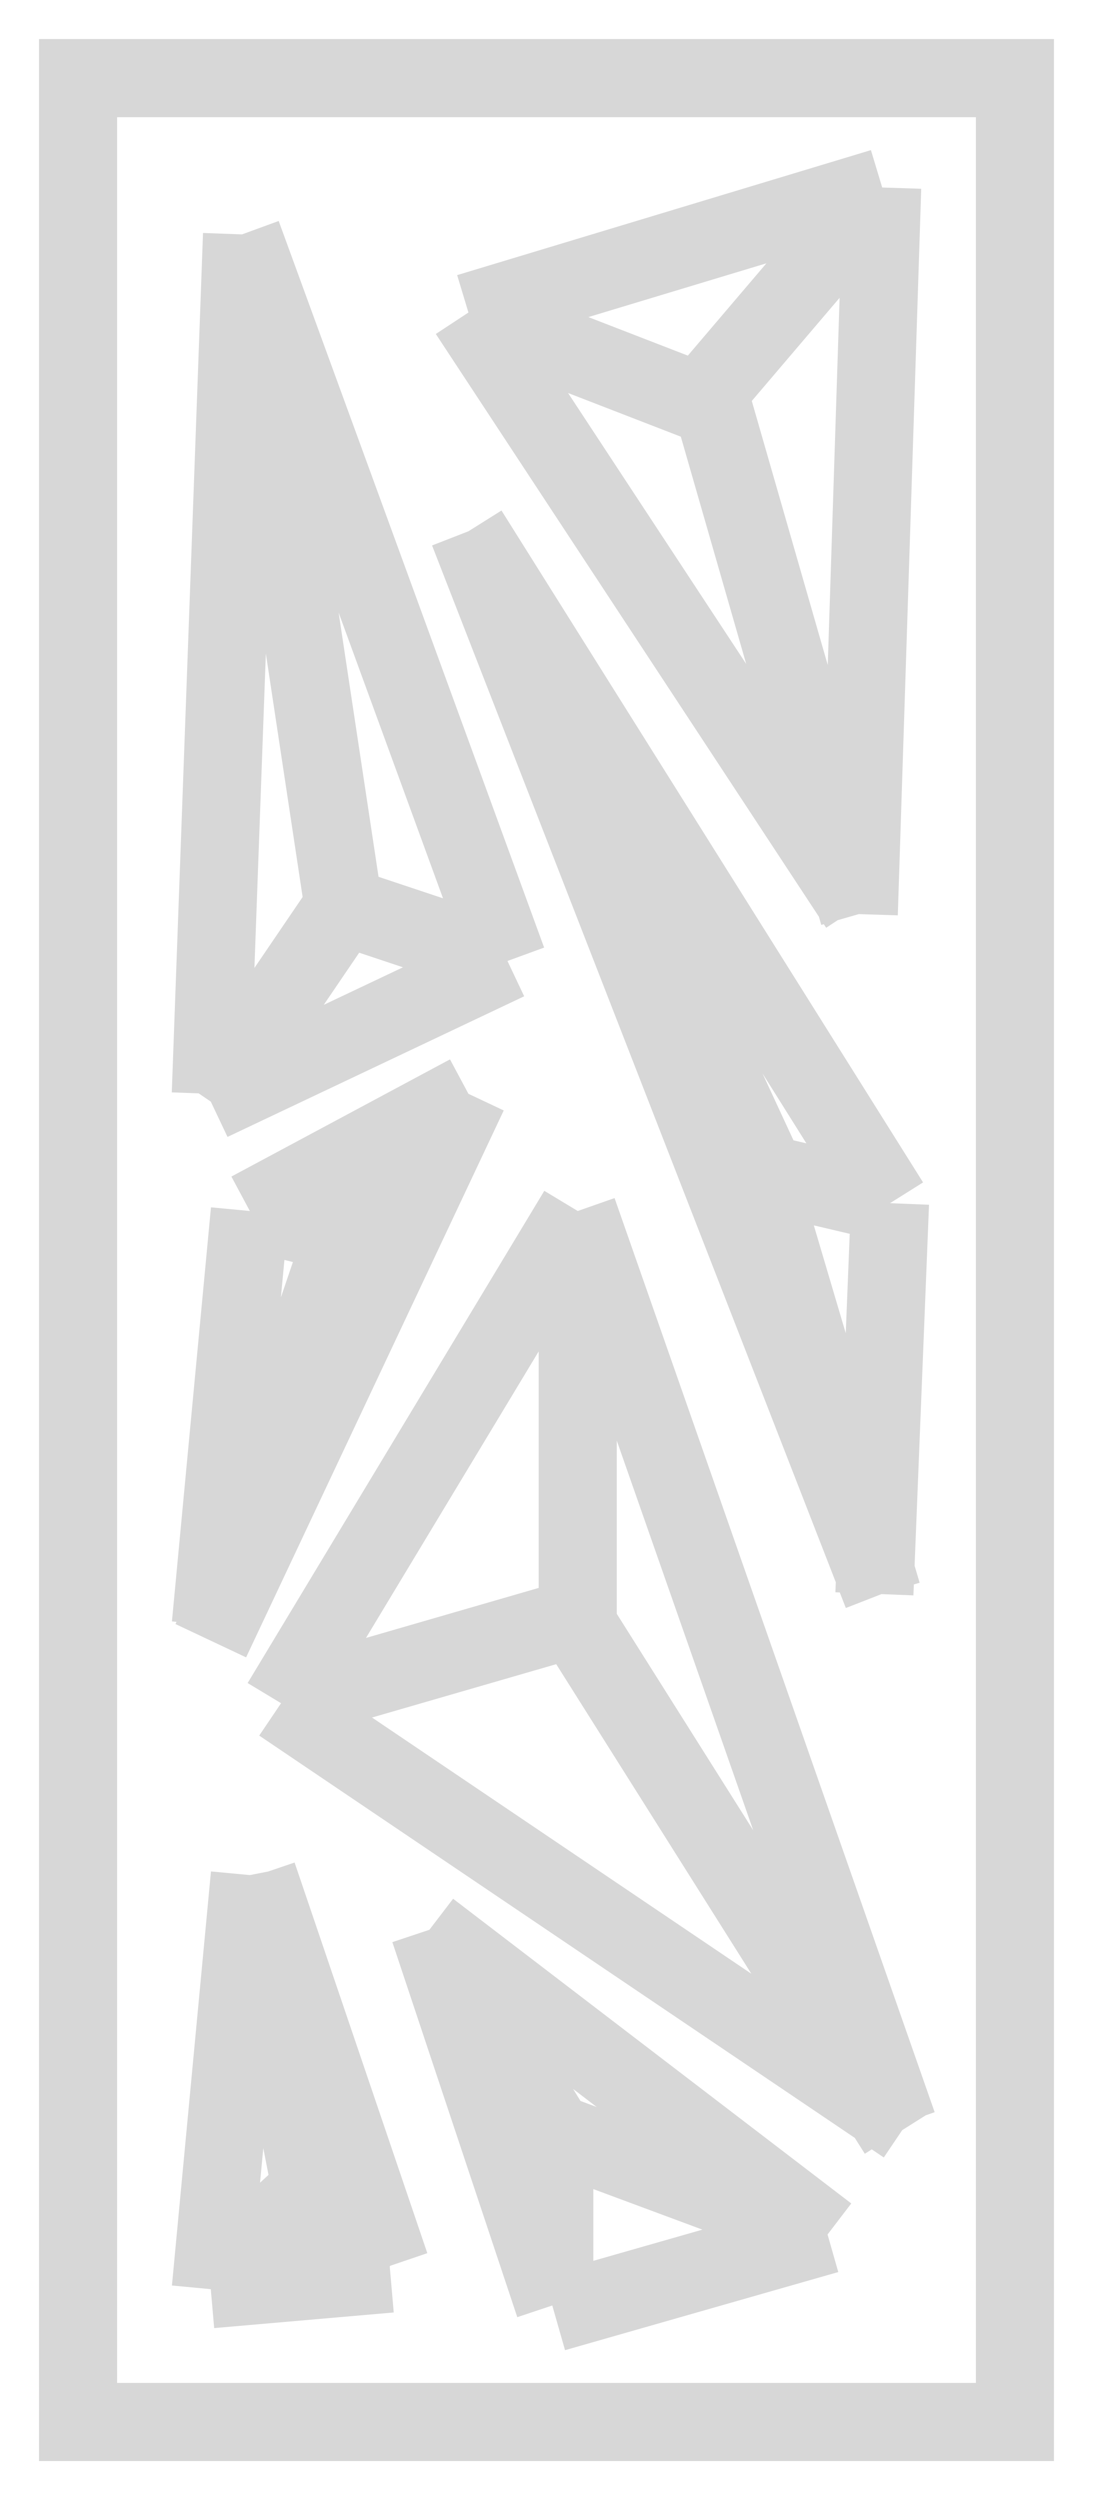 <svg width="14" height="32" fill="none" xmlns="http://www.w3.org/2000/svg"><path d="M3.1 3l-.4 11m.4-11l3.4 9.3M3.1 3l1.3 8.6m-1.7 2.5l3.8-1.8m-3.8 1.8l1.7-2.5m2.1.7l-2.1-.7m6.6 0L6 4m5 7.7l.3-9.3m-.3 9.3L9.1 5.1M6 4l5.3-1.6M6 4l3.1 1.2m2.2-2.8L9 5.1M6 6.8l5.4 8.6M6 6.8l5.3 13.6M6 6.8L9.8 15m1.6.4l-.2 5m.2-5L9.7 15m1.6 5.4L9.7 15M6 14l-3.3 7M6 14l-2.8 1.5M6 14l-1.6 1.8m-1.7 5l.5-5.3m-.5 5.3l1.7-5m-1.2-.3l1.2.3m-.8 6l3.8-6.3m-3.8 6.3l8 5.4m-8-5.4l3.8-1.1m0-5.2l4.1 11.7M7.4 15.6v5.2m4.1 6.5l-4.1-6.5m3.2 7.8l-3.5 1m3.5-1l-5.1-3.9m5.1 3.9l-3.5-1.3m0 2.2l-1.6-4.8m1.6 4.8v-2.2m-1.6-2.6l1.6 2.6M3.3 24L5 29m-1.8-5l-.5 5.3m.5-5.3l.8 4.1m1 1l-2.3.2M5 29l-1-1m-1.3 1.2L4 28M1 1h12v30H1V1z" stroke="#D7D7D7"/></svg>
